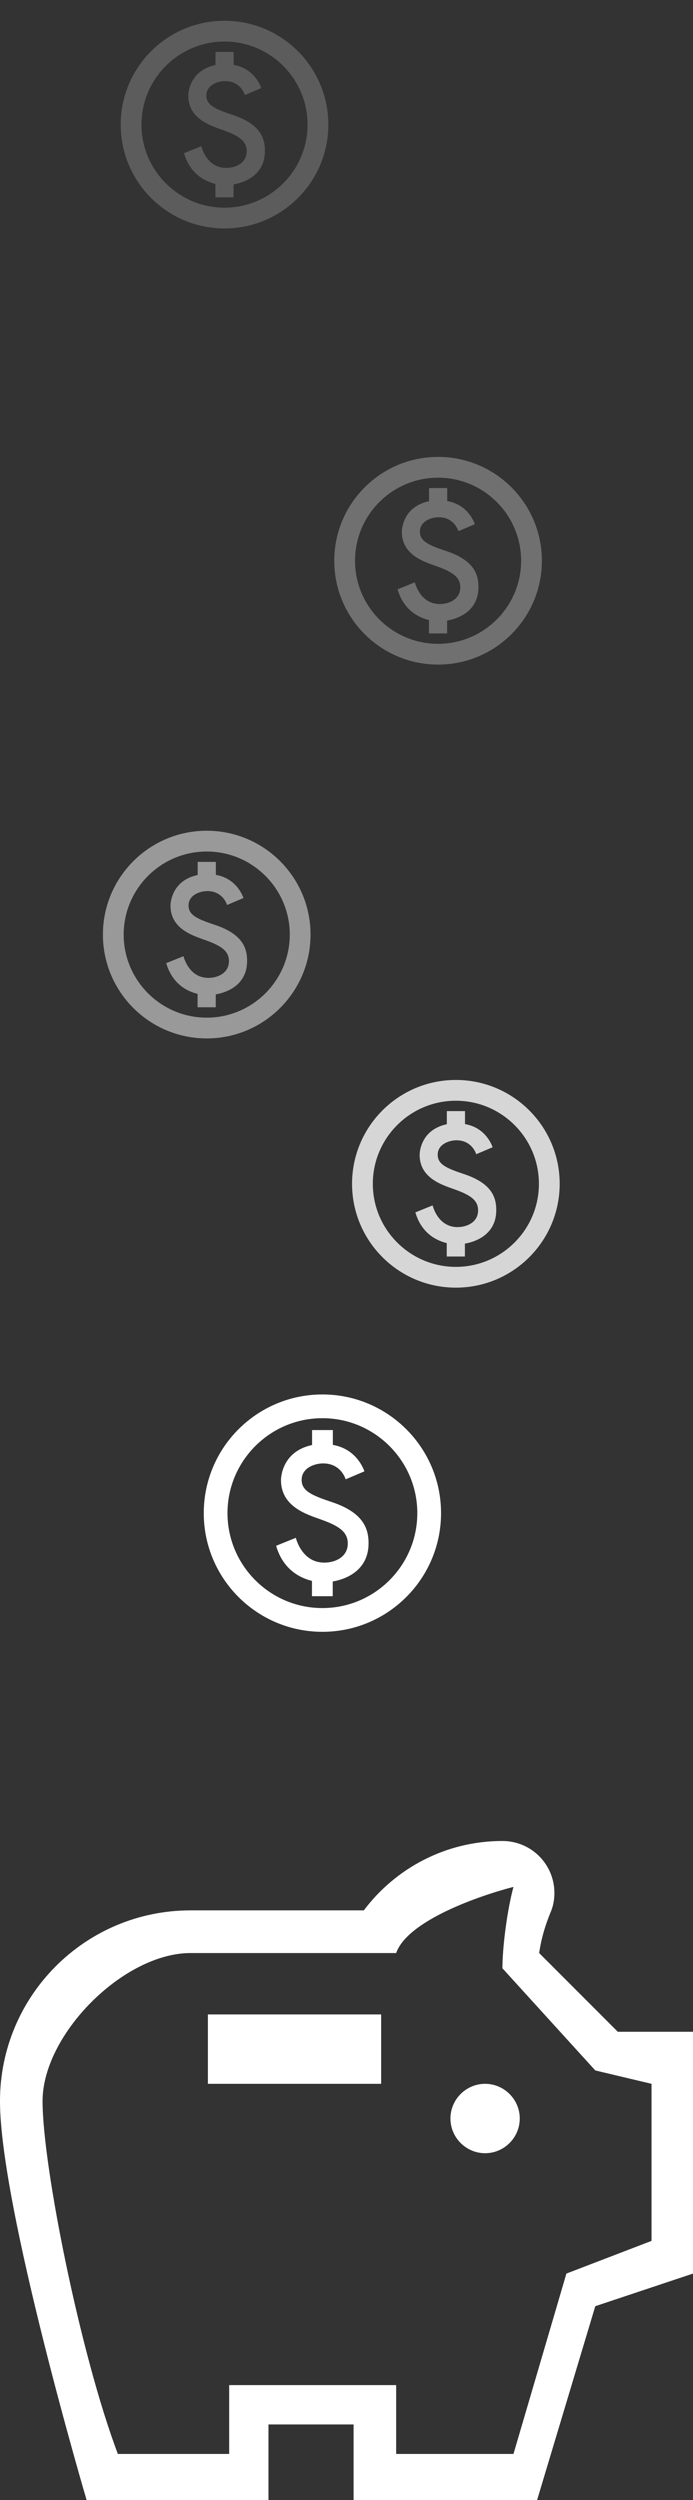 <svg width="61" height="220" viewBox="0 0 61 220" fill="none" xmlns="http://www.w3.org/2000/svg">
<rect x="0" y="0" width="61" height="220" fill="#333333" stroke="none"/>
<path d="M28.379 122.707C22.614 122.707 17.936 127.385 17.936 133.15C17.936 138.914 22.614 143.593 28.379 143.593C34.143 143.593 38.822 138.914 38.822 133.15C38.822 127.385 34.143 122.707 28.379 122.707ZM28.379 141.504C23.773 141.504 20.024 137.755 20.024 133.15C20.024 128.544 23.773 124.795 28.379 124.795C32.984 124.795 36.733 128.544 36.733 133.15C36.733 137.755 32.984 141.504 28.379 141.504ZM29.308 132.21C27.449 131.594 26.551 131.207 26.551 130.226C26.551 129.161 27.71 128.774 28.441 128.774C29.809 128.774 30.311 129.808 30.425 130.174L32.075 129.474C31.919 129.014 31.219 127.479 29.298 127.145V125.84H27.47V127.156C24.755 127.74 24.734 130.132 24.734 130.247C24.734 132.617 27.084 133.286 28.232 133.703C29.882 134.288 30.613 134.821 30.613 135.823C30.613 137.003 29.517 137.505 28.546 137.505C26.645 137.505 26.102 135.552 26.039 135.322L24.306 136.022C24.964 138.309 26.687 138.925 27.46 139.113V140.46H29.287V139.165C29.83 139.071 32.441 138.549 32.441 135.802C32.451 134.351 31.814 133.077 29.308 132.21Z" fill="white"/>
<g clip-path="url(#clip0_912_27123)">
<path d="M40.127 95.032C35.083 95.032 30.989 99.126 30.989 104.17C30.989 109.214 35.083 113.308 40.127 113.308C45.171 113.308 49.265 109.214 49.265 104.17C49.265 99.126 45.171 95.032 40.127 95.032ZM40.127 111.48C36.097 111.48 32.817 108.2 32.817 104.17C32.817 100.14 36.097 96.86 40.127 96.86C44.157 96.86 47.437 100.14 47.437 104.17C47.437 108.2 44.157 111.48 40.127 111.48ZM40.94 103.348C39.314 102.809 38.528 102.471 38.528 101.612C38.528 100.68 39.542 100.341 40.182 100.341C41.379 100.341 41.818 101.246 41.918 101.566L43.362 100.954C43.225 100.552 42.612 99.208 40.931 98.916V97.774H39.332V98.925C36.956 99.437 36.938 101.529 36.938 101.63C36.938 103.704 38.994 104.289 39.999 104.655C41.443 105.166 42.083 105.632 42.083 106.509C42.083 107.542 41.123 107.981 40.273 107.981C38.61 107.981 38.135 106.272 38.08 106.071L36.563 106.683C37.139 108.684 38.647 109.223 39.323 109.388V110.567H40.922V109.434C41.397 109.351 43.682 108.894 43.682 106.491C43.691 105.221 43.133 104.106 40.94 103.348Z" fill="white" fill-opacity="0.8"/>
</g>
<g clip-path="url(#clip1_912_27123)">
<path d="M18.197 73.102C13.152 73.102 9.059 77.196 9.059 82.24C9.059 87.284 13.152 91.377 18.197 91.377C23.241 91.377 27.334 87.284 27.334 82.24C27.334 77.196 23.241 73.102 18.197 73.102ZM18.197 89.55C14.167 89.55 10.886 86.269 10.886 82.24C10.886 78.21 14.167 74.93 18.197 74.93C22.226 74.93 25.507 78.21 25.507 82.24C25.507 86.269 22.226 89.55 18.197 89.55ZM19.01 81.417C17.383 80.878 16.597 80.54 16.597 79.681C16.597 78.749 17.612 78.411 18.251 78.411C19.448 78.411 19.887 79.316 19.988 79.635L21.431 79.023C21.294 78.621 20.682 77.278 19.001 76.986V75.843H17.401V76.995C15.026 77.506 15.007 79.599 15.007 79.699C15.007 81.774 17.063 82.359 18.069 82.724C19.512 83.236 20.152 83.702 20.152 84.579C20.152 85.612 19.192 86.05 18.343 86.05C16.68 86.05 16.204 84.341 16.15 84.14L14.633 84.752C15.209 86.754 16.716 87.293 17.392 87.457V88.636H18.991V87.503C19.467 87.421 21.751 86.964 21.751 84.561C21.76 83.29 21.203 82.176 19.01 81.417Z" fill="white" fill-opacity="0.5"/>
</g>
<g clip-path="url(#clip2_912_27123)">
<path d="M38.561 40.206C33.517 40.206 29.423 44.3 29.423 49.344C29.423 54.388 33.517 58.481 38.561 58.481C43.605 58.481 47.698 54.388 47.698 49.344C47.698 44.3 43.605 40.206 38.561 40.206ZM38.561 56.654C34.531 56.654 31.25 53.373 31.25 49.344C31.25 45.314 34.531 42.034 38.561 42.034C42.59 42.034 45.871 45.314 45.871 49.344C45.871 53.373 42.59 56.654 38.561 56.654ZM39.374 48.521C37.747 47.982 36.962 47.644 36.962 46.785C36.962 45.853 37.976 45.515 38.615 45.515C39.812 45.515 40.251 46.42 40.352 46.739L41.795 46.127C41.658 45.725 41.046 44.382 39.365 44.09V42.947H37.766V44.099C35.39 44.61 35.371 46.703 35.371 46.803C35.371 48.878 37.428 49.463 38.433 49.828C39.876 50.34 40.516 50.806 40.516 51.683C40.516 52.716 39.557 53.154 38.707 53.154C37.044 53.154 36.569 51.446 36.514 51.244L34.997 51.857C35.572 53.858 37.08 54.397 37.757 54.561V55.74H39.356V54.607C39.831 54.525 42.115 54.068 42.115 51.665C42.124 50.395 41.567 49.28 39.374 48.521Z" fill="white" fill-opacity="0.3"/>
</g>
<g clip-path="url(#clip3_912_27123)">
<path d="M19.763 1.828C14.719 1.828 10.625 5.921 10.625 10.965C10.625 16.009 14.719 20.103 19.763 20.103C24.807 20.103 28.901 16.009 28.901 10.965C28.901 5.921 24.807 1.828 19.763 1.828ZM19.763 18.276C15.733 18.276 12.453 14.995 12.453 10.965C12.453 6.936 15.733 3.655 19.763 3.655C23.793 3.655 27.073 6.936 27.073 10.965C27.073 14.995 23.793 18.276 19.763 18.276ZM20.576 10.143C18.95 9.604 18.164 9.266 18.164 8.407C18.164 7.475 19.178 7.137 19.818 7.137C21.015 7.137 21.453 8.041 21.554 8.361L22.998 7.749C22.861 7.347 22.248 6.004 20.567 5.711V4.569H18.968V5.72C16.592 6.232 16.574 8.325 16.574 8.425C16.574 10.499 18.63 11.084 19.635 11.45C21.079 11.961 21.718 12.427 21.718 13.305C21.718 14.337 20.759 14.776 19.909 14.776C18.246 14.776 17.771 13.067 17.716 12.866L16.199 13.478C16.775 15.479 18.283 16.018 18.959 16.183V17.362H20.558V16.229C21.033 16.146 23.318 15.69 23.318 13.286C23.327 12.016 22.769 10.901 20.576 10.143Z" fill="white" fill-opacity="0.2"/>
</g>
<path d="M39.65 186.421C39.65 184.742 41.023 183.368 42.7 183.368C44.377 183.368 45.75 184.742 45.75 186.421C45.75 188.1 44.377 189.474 42.7 189.474C41.023 189.474 39.65 188.1 39.65 186.421ZM18.3 183.368H33.55V177.263H18.3V183.368ZM61 178.789V200.066L52.399 202.936L47.275 220H31.124V213.342H23.631V220H7.625C7.625 220 0 194.175 0 184.895C0 175.615 7.503 168.105 16.775 168.105H32.025C34.8 164.412 39.223 162 44.225 162C46.757 162 48.8 164.045 48.8 166.579C48.8 167.22 48.678 167.8 48.434 168.349C48.007 169.387 47.641 170.578 47.458 171.86L54.382 178.789H61ZM57.35 183.368L52.399 182.191L44.225 173.201C44.225 171.217 44.679 167.931 45.198 166.038C42.239 166.801 35.877 168.991 34.871 171.86H16.775C10.889 171.86 3.746 179.003 3.746 184.895C3.746 190.634 7.097 207.285 10.375 215.938H20.173V209.881H34.871V215.938H45.198L49.857 200.066L57.35 197.189V183.368Z" fill="white"/>
<defs>
<clipPath id="clip0_912_27123">
<rect width="21.931" height="21.931" fill="white" transform="translate(29.162 93.205)"/>
</clipPath>
<clipPath id="clip1_912_27123">
<rect width="21.931" height="21.931" fill="white" transform="translate(7.231 71.274)"/>
</clipPath>
<clipPath id="clip2_912_27123">
<rect width="21.931" height="21.931" fill="white" transform="translate(27.595 38.379)"/>
</clipPath>
<clipPath id="clip3_912_27123">
<rect width="21.931" height="21.931" fill="white" transform="translate(8.798)"/>
</clipPath>
</defs>
</svg>
